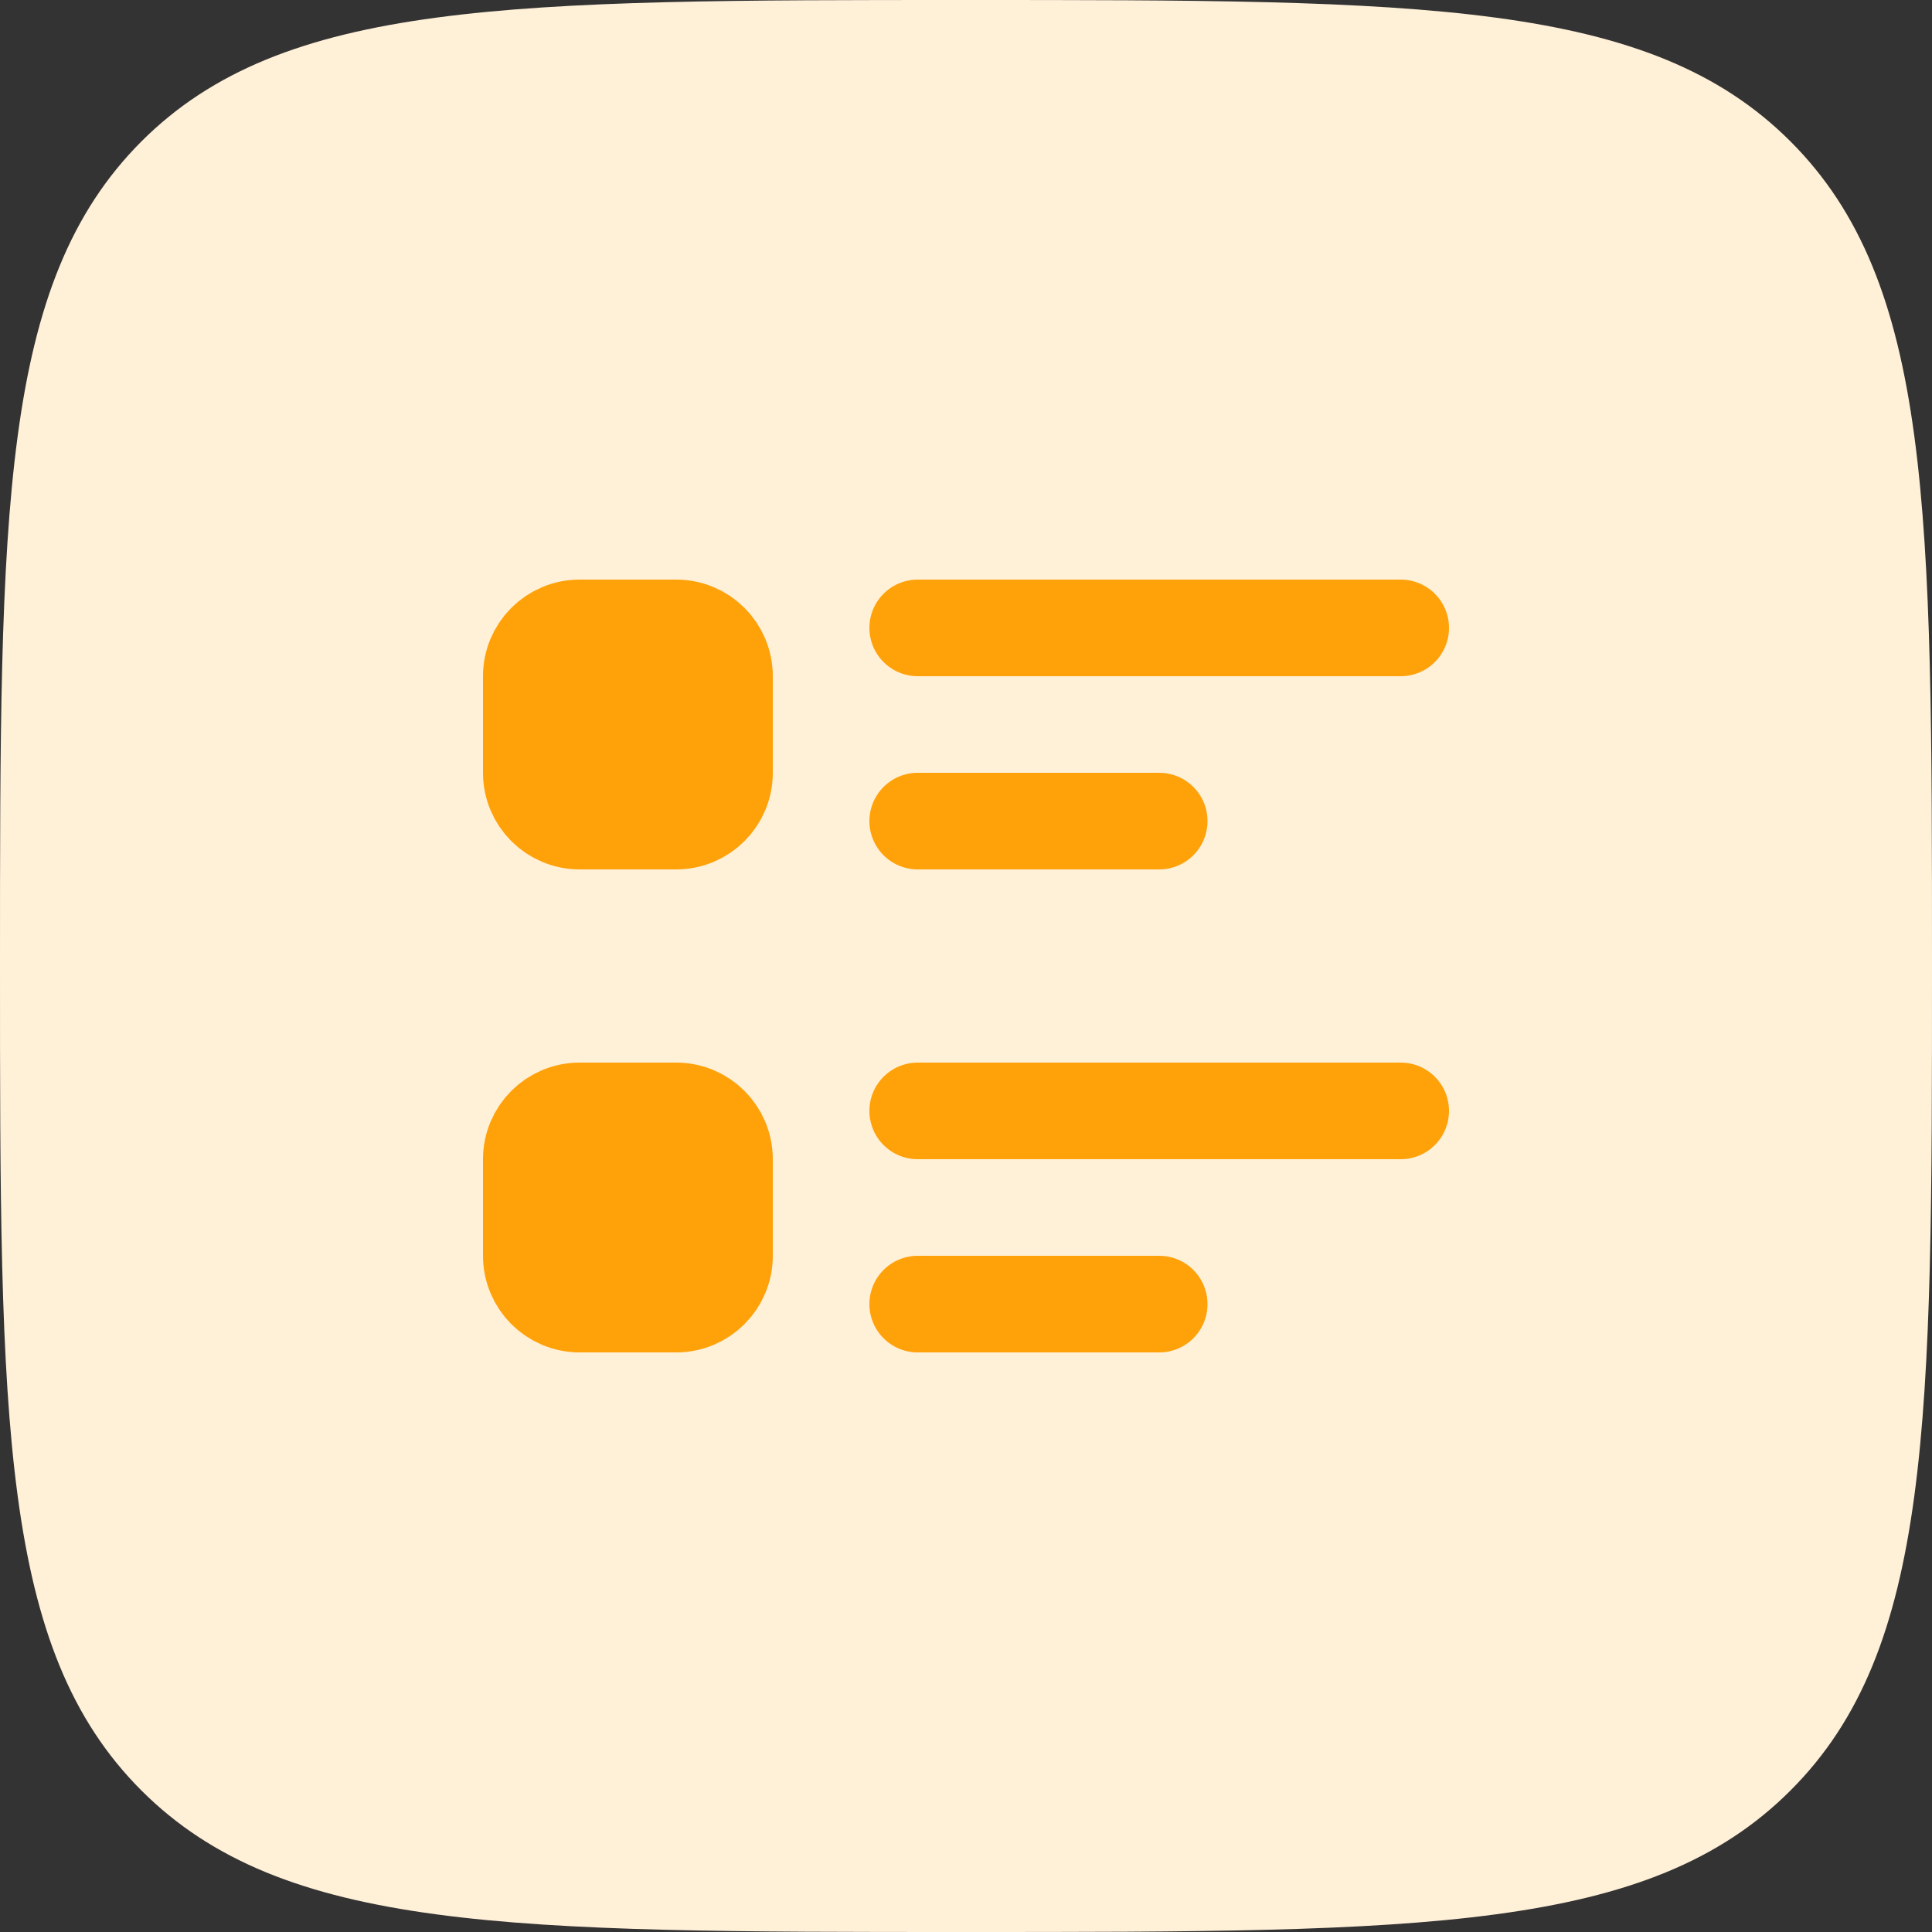<svg width="60" height="60" viewBox="0 0 60 60" fill="none" xmlns="http://www.w3.org/2000/svg">
    <rect x="0" y="0" width="60" height="60" fill="#333333" stroke="none"/>
    <path d="M4.392 4.392C0 8.79 0 15.858 0 30C0 44.142 0 51.213 4.392 55.605C8.79 60 15.858 60 30 60C44.142 60 51.213 60 55.605 55.605C60 51.216 60 44.142 60 30C60 15.858 60 8.787 55.605 4.392C51.216 0 44.142 0 30 0C15.858 0 8.787 0 4.392 4.392Z" fill="#FFF0D8"/>
    <path d="M28.5 19.5H43.5M28.5 25.5H36" stroke="#FFA108" stroke-width="3" stroke-linecap="round" stroke-linejoin="round"/>
    <path d="M21 19.5H18C17.172 19.5 16.5 20.172 16.5 21V24C16.5 24.828 17.172 25.5 18 25.5H21C21.828 25.5 22.5 24.828 22.5 24V21C22.5 20.172 21.828 19.5 21 19.5Z" fill="#FFA108" stroke="#FFA108" stroke-width="3" stroke-linecap="round" stroke-linejoin="round"/>
    <path d="M28.5 34.5H43.5M28.5 40.5H36" stroke="#FFA108" stroke-width="3" stroke-linecap="round" stroke-linejoin="round"/>
    <path d="M21 34.5H18C17.172 34.5 16.5 35.172 16.5 36V39C16.5 39.828 17.172 40.5 18 40.5H21C21.828 40.5 22.5 39.828 22.5 39V36C22.5 35.172 21.828 34.5 21 34.5Z" fill="#FFA108" stroke="#FFA108" stroke-width="3" stroke-linecap="round" stroke-linejoin="round"/>
</svg>
